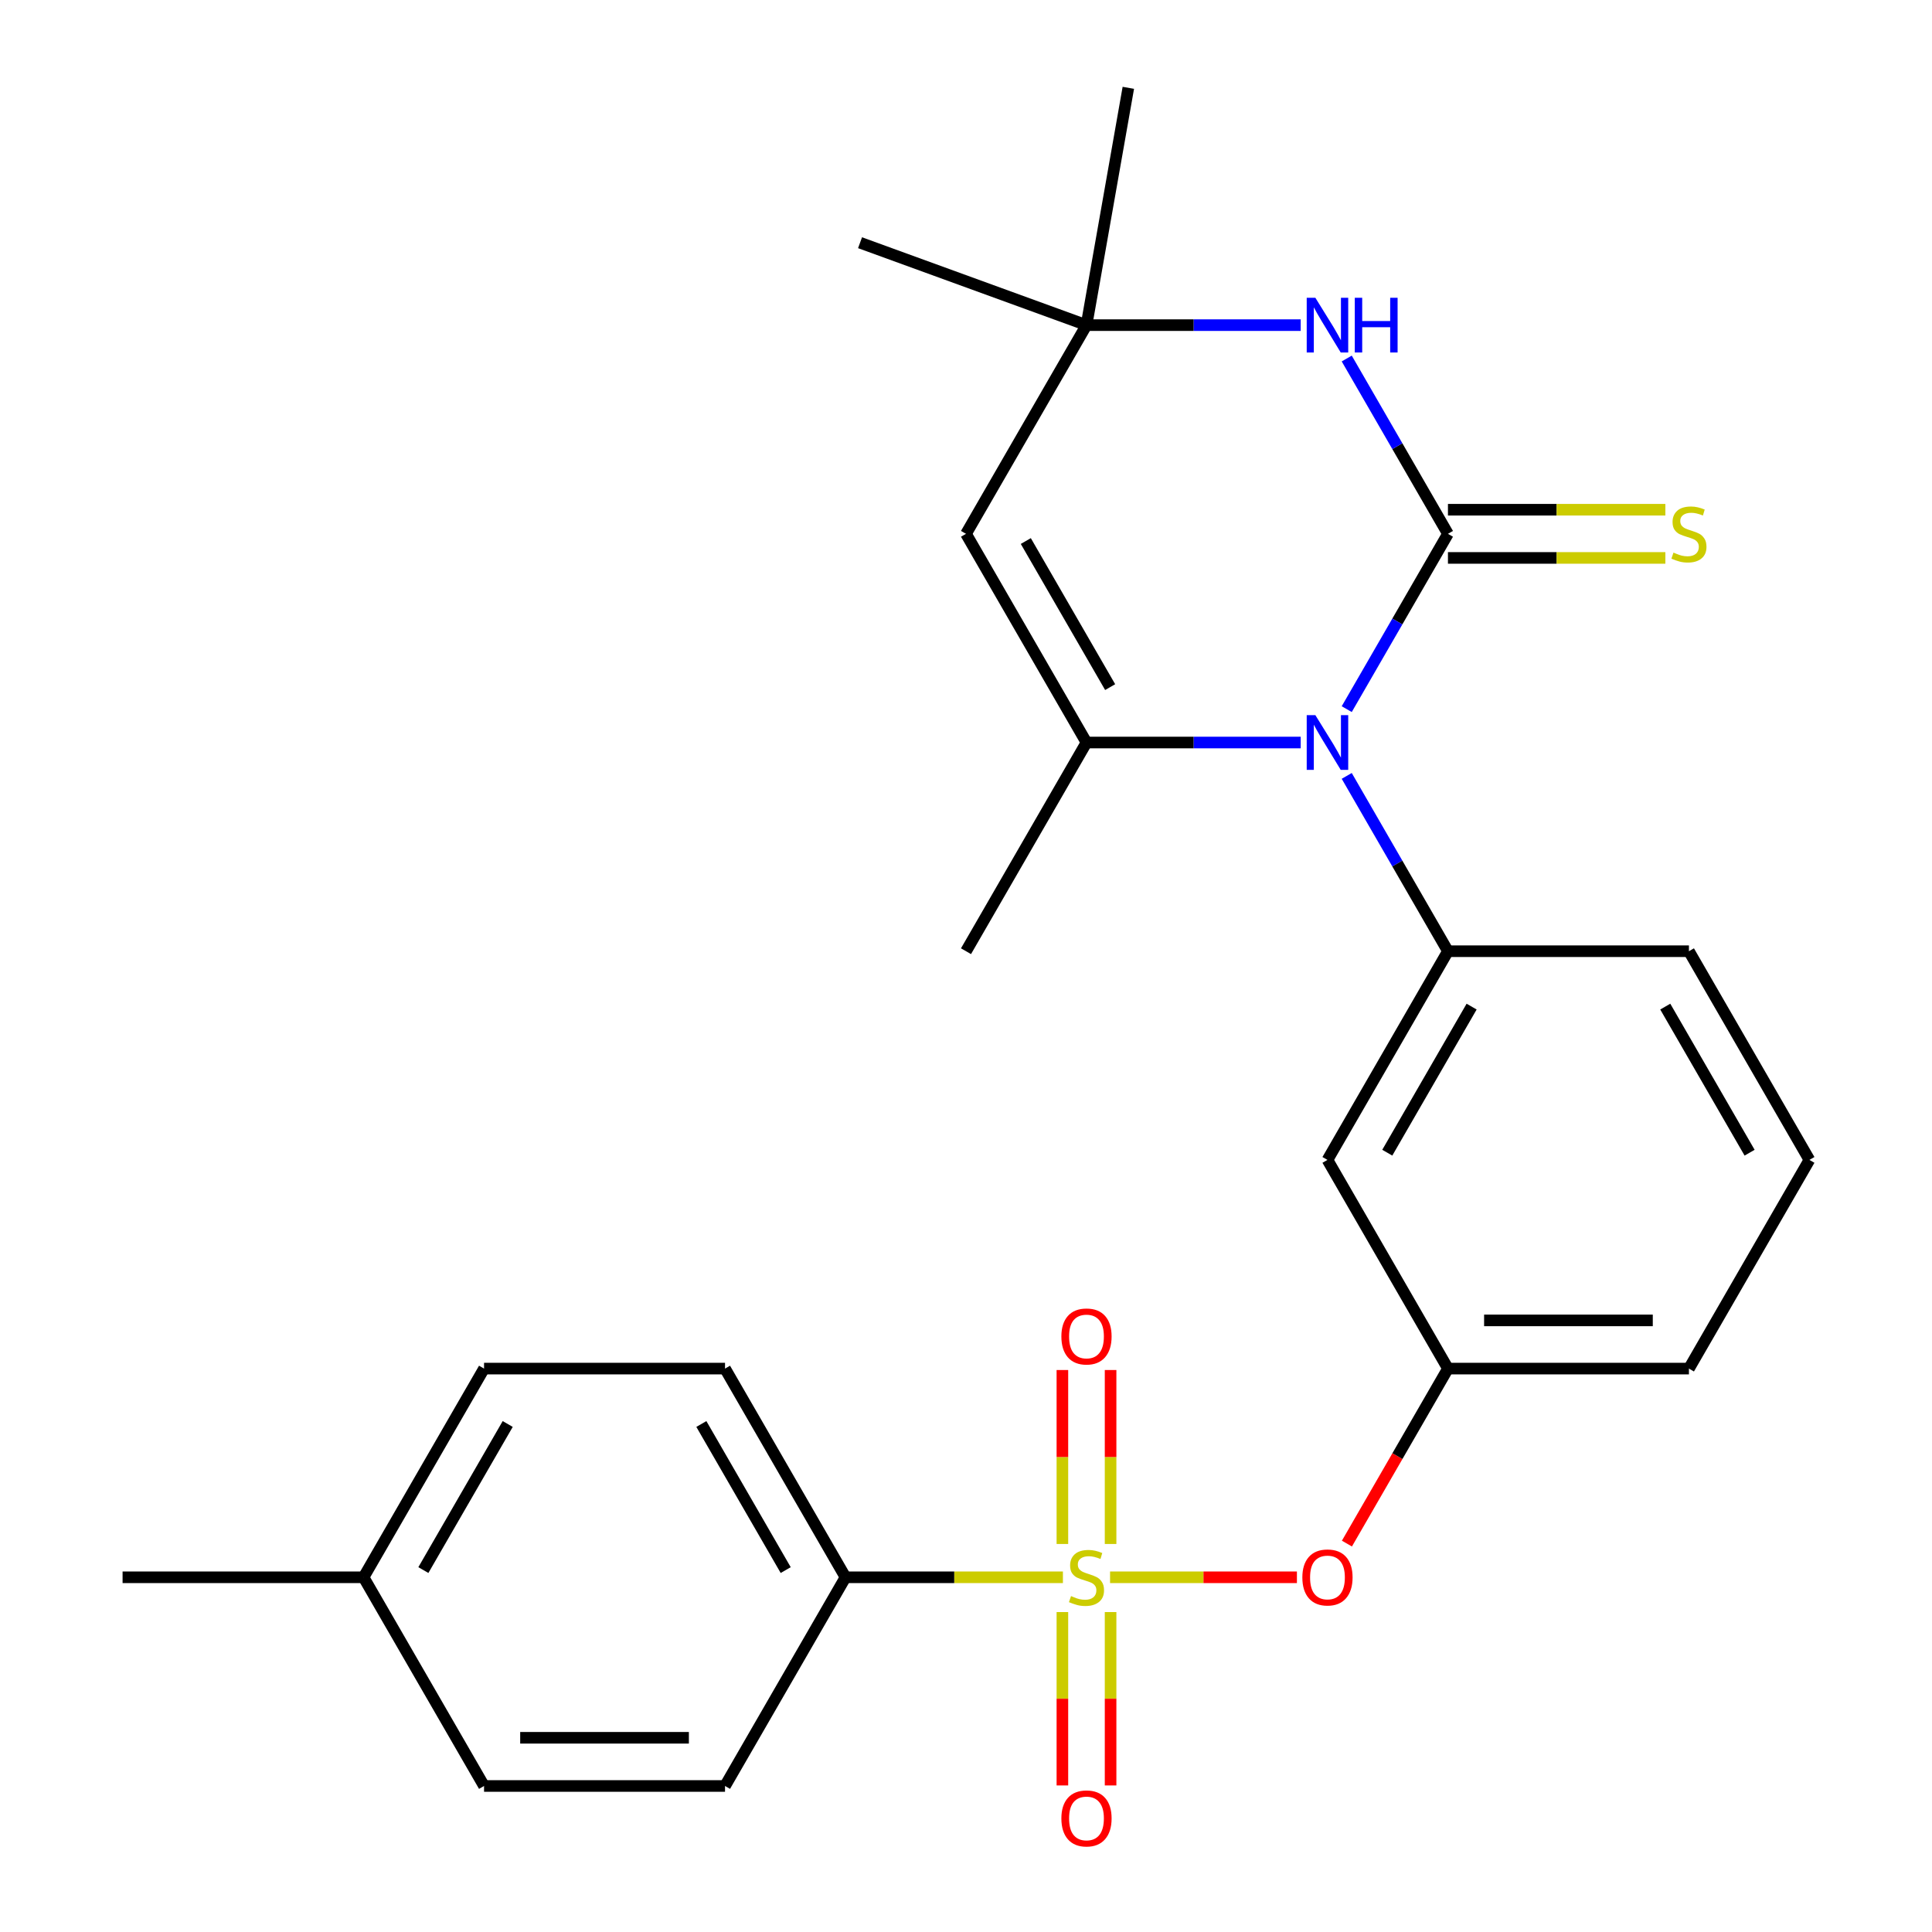 <?xml version='1.0' encoding='iso-8859-1'?>
<svg version='1.1' baseProfile='full'
              xmlns='http://www.w3.org/2000/svg'
                      xmlns:rdkit='http://www.rdkit.org/xml'
                      xmlns:xlink='http://www.w3.org/1999/xlink'
                  xml:space='preserve'
width='1000px' height='1000px' viewBox='0 0 1000 1000'>
<!-- END OF HEADER -->
<rect style='opacity:1.0;fill:#FFFFFF;stroke:none' width='1000' height='1000' x='0' y='0'> </rect>
<path class='bond-1' d='M 749.458,276.308 L 723.264,321.678' style='fill:none;fill-rule:evenodd;stroke:#000000;stroke-width:6px;stroke-linecap:butt;stroke-linejoin:miter;stroke-opacity:1' />
<path class='bond-1' d='M 723.264,321.678 L 697.069,367.048' style='fill:none;fill-rule:evenodd;stroke:#0000FF;stroke-width:6px;stroke-linecap:butt;stroke-linejoin:miter;stroke-opacity:1' />
<path class='bond-3' d='M 749.458,276.308 L 723.264,230.937' style='fill:none;fill-rule:evenodd;stroke:#000000;stroke-width:6px;stroke-linecap:butt;stroke-linejoin:miter;stroke-opacity:1' />
<path class='bond-3' d='M 723.264,230.937 L 697.069,185.567' style='fill:none;fill-rule:evenodd;stroke:#0000FF;stroke-width:6px;stroke-linecap:butt;stroke-linejoin:miter;stroke-opacity:1' />
<path class='bond-9' d='M 749.458,288.78 L 805.724,288.78' style='fill:none;fill-rule:evenodd;stroke:#000000;stroke-width:6px;stroke-linecap:butt;stroke-linejoin:miter;stroke-opacity:1' />
<path class='bond-9' d='M 805.724,288.78 L 861.989,288.78' style='fill:none;fill-rule:evenodd;stroke:#CCCC00;stroke-width:6px;stroke-linecap:butt;stroke-linejoin:miter;stroke-opacity:1' />
<path class='bond-9' d='M 749.458,263.835 L 805.724,263.835' style='fill:none;fill-rule:evenodd;stroke:#000000;stroke-width:6px;stroke-linecap:butt;stroke-linejoin:miter;stroke-opacity:1' />
<path class='bond-9' d='M 805.724,263.835 L 861.989,263.835' style='fill:none;fill-rule:evenodd;stroke:#CCCC00;stroke-width:6px;stroke-linecap:butt;stroke-linejoin:miter;stroke-opacity:1' />
<path class='bond-0' d='M 574.563,816.401 L 622.922,816.401' style='fill:none;fill-rule:evenodd;stroke:#CCCC00;stroke-width:6px;stroke-linecap:butt;stroke-linejoin:miter;stroke-opacity:1' />
<path class='bond-0' d='M 622.922,816.401 L 671.281,816.401' style='fill:none;fill-rule:evenodd;stroke:#FF0000;stroke-width:6px;stroke-linecap:butt;stroke-linejoin:miter;stroke-opacity:1' />
<path class='bond-8' d='M 550.166,816.401 L 493.901,816.401' style='fill:none;fill-rule:evenodd;stroke:#CCCC00;stroke-width:6px;stroke-linecap:butt;stroke-linejoin:miter;stroke-opacity:1' />
<path class='bond-8' d='M 493.901,816.401 L 437.635,816.401' style='fill:none;fill-rule:evenodd;stroke:#000000;stroke-width:6px;stroke-linecap:butt;stroke-linejoin:miter;stroke-opacity:1' />
<path class='bond-11' d='M 574.838,799.163 L 574.838,754.141' style='fill:none;fill-rule:evenodd;stroke:#CCCC00;stroke-width:6px;stroke-linecap:butt;stroke-linejoin:miter;stroke-opacity:1' />
<path class='bond-11' d='M 574.838,754.141 L 574.838,709.119' style='fill:none;fill-rule:evenodd;stroke:#FF0000;stroke-width:6px;stroke-linecap:butt;stroke-linejoin:miter;stroke-opacity:1' />
<path class='bond-11' d='M 549.892,799.163 L 549.892,754.141' style='fill:none;fill-rule:evenodd;stroke:#CCCC00;stroke-width:6px;stroke-linecap:butt;stroke-linejoin:miter;stroke-opacity:1' />
<path class='bond-11' d='M 549.892,754.141 L 549.892,709.119' style='fill:none;fill-rule:evenodd;stroke:#FF0000;stroke-width:6px;stroke-linecap:butt;stroke-linejoin:miter;stroke-opacity:1' />
<path class='bond-12' d='M 549.892,834.399 L 549.892,879.271' style='fill:none;fill-rule:evenodd;stroke:#CCCC00;stroke-width:6px;stroke-linecap:butt;stroke-linejoin:miter;stroke-opacity:1' />
<path class='bond-12' d='M 549.892,879.271 L 549.892,924.142' style='fill:none;fill-rule:evenodd;stroke:#FF0000;stroke-width:6px;stroke-linecap:butt;stroke-linejoin:miter;stroke-opacity:1' />
<path class='bond-12' d='M 574.838,834.399 L 574.838,879.271' style='fill:none;fill-rule:evenodd;stroke:#CCCC00;stroke-width:6px;stroke-linecap:butt;stroke-linejoin:miter;stroke-opacity:1' />
<path class='bond-12' d='M 574.838,879.271 L 574.838,924.142' style='fill:none;fill-rule:evenodd;stroke:#FF0000;stroke-width:6px;stroke-linecap:butt;stroke-linejoin:miter;stroke-opacity:1' />
<path class='bond-2' d='M 673.236,384.326 L 617.8,384.326' style='fill:none;fill-rule:evenodd;stroke:#0000FF;stroke-width:6px;stroke-linecap:butt;stroke-linejoin:miter;stroke-opacity:1' />
<path class='bond-2' d='M 617.8,384.326 L 562.365,384.326' style='fill:none;fill-rule:evenodd;stroke:#000000;stroke-width:6px;stroke-linecap:butt;stroke-linejoin:miter;stroke-opacity:1' />
<path class='bond-5' d='M 697.069,401.604 L 723.264,446.975' style='fill:none;fill-rule:evenodd;stroke:#0000FF;stroke-width:6px;stroke-linecap:butt;stroke-linejoin:miter;stroke-opacity:1' />
<path class='bond-5' d='M 723.264,446.975 L 749.458,492.345' style='fill:none;fill-rule:evenodd;stroke:#000000;stroke-width:6px;stroke-linecap:butt;stroke-linejoin:miter;stroke-opacity:1' />
<path class='bond-16' d='M 562.365,384.326 L 500,492.345' style='fill:none;fill-rule:evenodd;stroke:#000000;stroke-width:6px;stroke-linecap:butt;stroke-linejoin:miter;stroke-opacity:1' />
<path class='bond-26' d='M 562.365,384.326 L 500,276.308' style='fill:none;fill-rule:evenodd;stroke:#000000;stroke-width:6px;stroke-linecap:butt;stroke-linejoin:miter;stroke-opacity:1' />
<path class='bond-26' d='M 574.614,355.65 L 530.958,280.037' style='fill:none;fill-rule:evenodd;stroke:#000000;stroke-width:6px;stroke-linecap:butt;stroke-linejoin:miter;stroke-opacity:1' />
<path class='bond-6' d='M 673.236,168.289 L 617.8,168.289' style='fill:none;fill-rule:evenodd;stroke:#0000FF;stroke-width:6px;stroke-linecap:butt;stroke-linejoin:miter;stroke-opacity:1' />
<path class='bond-6' d='M 617.8,168.289 L 562.365,168.289' style='fill:none;fill-rule:evenodd;stroke:#000000;stroke-width:6px;stroke-linecap:butt;stroke-linejoin:miter;stroke-opacity:1' />
<path class='bond-4' d='M 500,276.308 L 562.365,168.289' style='fill:none;fill-rule:evenodd;stroke:#000000;stroke-width:6px;stroke-linecap:butt;stroke-linejoin:miter;stroke-opacity:1' />
<path class='bond-10' d='M 749.458,492.345 L 687.094,600.364' style='fill:none;fill-rule:evenodd;stroke:#000000;stroke-width:6px;stroke-linecap:butt;stroke-linejoin:miter;stroke-opacity:1' />
<path class='bond-10' d='M 761.708,521.021 L 718.052,596.634' style='fill:none;fill-rule:evenodd;stroke:#000000;stroke-width:6px;stroke-linecap:butt;stroke-linejoin:miter;stroke-opacity:1' />
<path class='bond-20' d='M 749.458,492.345 L 874.188,492.345' style='fill:none;fill-rule:evenodd;stroke:#000000;stroke-width:6px;stroke-linecap:butt;stroke-linejoin:miter;stroke-opacity:1' />
<path class='bond-21' d='M 562.365,168.289 L 445.157,125.629' style='fill:none;fill-rule:evenodd;stroke:#000000;stroke-width:6px;stroke-linecap:butt;stroke-linejoin:miter;stroke-opacity:1' />
<path class='bond-22' d='M 562.365,168.289 L 584.024,45.455' style='fill:none;fill-rule:evenodd;stroke:#000000;stroke-width:6px;stroke-linecap:butt;stroke-linejoin:miter;stroke-opacity:1' />
<path class='bond-7' d='M 697.162,798.963 L 723.31,753.672' style='fill:none;fill-rule:evenodd;stroke:#FF0000;stroke-width:6px;stroke-linecap:butt;stroke-linejoin:miter;stroke-opacity:1' />
<path class='bond-7' d='M 723.31,753.672 L 749.458,708.382' style='fill:none;fill-rule:evenodd;stroke:#000000;stroke-width:6px;stroke-linecap:butt;stroke-linejoin:miter;stroke-opacity:1' />
<path class='bond-14' d='M 437.635,816.401 L 375.271,708.382' style='fill:none;fill-rule:evenodd;stroke:#000000;stroke-width:6px;stroke-linecap:butt;stroke-linejoin:miter;stroke-opacity:1' />
<path class='bond-14' d='M 406.677,812.671 L 363.022,737.058' style='fill:none;fill-rule:evenodd;stroke:#000000;stroke-width:6px;stroke-linecap:butt;stroke-linejoin:miter;stroke-opacity:1' />
<path class='bond-15' d='M 437.635,816.401 L 375.271,924.42' style='fill:none;fill-rule:evenodd;stroke:#000000;stroke-width:6px;stroke-linecap:butt;stroke-linejoin:miter;stroke-opacity:1' />
<path class='bond-13' d='M 687.094,600.364 L 749.458,708.382' style='fill:none;fill-rule:evenodd;stroke:#000000;stroke-width:6px;stroke-linecap:butt;stroke-linejoin:miter;stroke-opacity:1' />
<path class='bond-27' d='M 749.458,708.382 L 874.188,708.382' style='fill:none;fill-rule:evenodd;stroke:#000000;stroke-width:6px;stroke-linecap:butt;stroke-linejoin:miter;stroke-opacity:1' />
<path class='bond-27' d='M 768.168,683.436 L 855.478,683.436' style='fill:none;fill-rule:evenodd;stroke:#000000;stroke-width:6px;stroke-linecap:butt;stroke-linejoin:miter;stroke-opacity:1' />
<path class='bond-18' d='M 375.271,708.382 L 250.542,708.382' style='fill:none;fill-rule:evenodd;stroke:#000000;stroke-width:6px;stroke-linecap:butt;stroke-linejoin:miter;stroke-opacity:1' />
<path class='bond-17' d='M 375.271,924.42 L 250.542,924.42' style='fill:none;fill-rule:evenodd;stroke:#000000;stroke-width:6px;stroke-linecap:butt;stroke-linejoin:miter;stroke-opacity:1' />
<path class='bond-17' d='M 356.561,899.474 L 269.251,899.474' style='fill:none;fill-rule:evenodd;stroke:#000000;stroke-width:6px;stroke-linecap:butt;stroke-linejoin:miter;stroke-opacity:1' />
<path class='bond-19' d='M 250.542,924.42 L 188.177,816.401' style='fill:none;fill-rule:evenodd;stroke:#000000;stroke-width:6px;stroke-linecap:butt;stroke-linejoin:miter;stroke-opacity:1' />
<path class='bond-28' d='M 250.542,708.382 L 188.177,816.401' style='fill:none;fill-rule:evenodd;stroke:#000000;stroke-width:6px;stroke-linecap:butt;stroke-linejoin:miter;stroke-opacity:1' />
<path class='bond-28' d='M 262.791,737.058 L 219.135,812.671' style='fill:none;fill-rule:evenodd;stroke:#000000;stroke-width:6px;stroke-linecap:butt;stroke-linejoin:miter;stroke-opacity:1' />
<path class='bond-25' d='M 188.177,816.401 L 63.448,816.401' style='fill:none;fill-rule:evenodd;stroke:#000000;stroke-width:6px;stroke-linecap:butt;stroke-linejoin:miter;stroke-opacity:1' />
<path class='bond-23' d='M 874.188,492.345 L 936.552,600.364' style='fill:none;fill-rule:evenodd;stroke:#000000;stroke-width:6px;stroke-linecap:butt;stroke-linejoin:miter;stroke-opacity:1' />
<path class='bond-23' d='M 861.939,521.021 L 905.594,596.634' style='fill:none;fill-rule:evenodd;stroke:#000000;stroke-width:6px;stroke-linecap:butt;stroke-linejoin:miter;stroke-opacity:1' />
<path class='bond-24' d='M 936.552,600.364 L 874.188,708.382' style='fill:none;fill-rule:evenodd;stroke:#000000;stroke-width:6px;stroke-linecap:butt;stroke-linejoin:miter;stroke-opacity:1' />
<path  class='atom-1' d='M 554.365 826.121
Q 554.685 826.241, 556.005 826.801
Q 557.325 827.361, 558.765 827.721
Q 560.245 828.041, 561.685 828.041
Q 564.365 828.041, 565.925 826.761
Q 567.485 825.441, 567.485 823.161
Q 567.485 821.601, 566.685 820.641
Q 565.925 819.681, 564.725 819.161
Q 563.525 818.641, 561.525 818.041
Q 559.005 817.281, 557.485 816.561
Q 556.005 815.841, 554.925 814.321
Q 553.885 812.801, 553.885 810.241
Q 553.885 806.681, 556.285 804.481
Q 558.725 802.281, 563.525 802.281
Q 566.805 802.281, 570.525 803.841
L 569.605 806.921
Q 566.205 805.521, 563.645 805.521
Q 560.885 805.521, 559.365 806.681
Q 557.845 807.801, 557.885 809.761
Q 557.885 811.281, 558.645 812.201
Q 559.445 813.121, 560.565 813.641
Q 561.725 814.161, 563.645 814.761
Q 566.205 815.561, 567.725 816.361
Q 569.245 817.161, 570.325 818.801
Q 571.445 820.401, 571.445 823.161
Q 571.445 827.081, 568.805 829.201
Q 566.205 831.281, 561.845 831.281
Q 559.325 831.281, 557.405 830.721
Q 555.525 830.201, 553.285 829.281
L 554.365 826.121
' fill='#CCCC00'/>
<path  class='atom-2' d='M 680.834 370.166
L 690.114 385.166
Q 691.034 386.646, 692.514 389.326
Q 693.994 392.006, 694.074 392.166
L 694.074 370.166
L 697.834 370.166
L 697.834 398.486
L 693.954 398.486
L 683.994 382.086
Q 682.834 380.166, 681.594 377.966
Q 680.394 375.766, 680.034 375.086
L 680.034 398.486
L 676.354 398.486
L 676.354 370.166
L 680.834 370.166
' fill='#0000FF'/>
<path  class='atom-4' d='M 680.834 154.129
L 690.114 169.129
Q 691.034 170.609, 692.514 173.289
Q 693.994 175.969, 694.074 176.129
L 694.074 154.129
L 697.834 154.129
L 697.834 182.449
L 693.954 182.449
L 683.994 166.049
Q 682.834 164.129, 681.594 161.929
Q 680.394 159.729, 680.034 159.049
L 680.034 182.449
L 676.354 182.449
L 676.354 154.129
L 680.834 154.129
' fill='#0000FF'/>
<path  class='atom-4' d='M 701.234 154.129
L 705.074 154.129
L 705.074 166.169
L 719.554 166.169
L 719.554 154.129
L 723.394 154.129
L 723.394 182.449
L 719.554 182.449
L 719.554 169.369
L 705.074 169.369
L 705.074 182.449
L 701.234 182.449
L 701.234 154.129
' fill='#0000FF'/>
<path  class='atom-8' d='M 674.094 816.481
Q 674.094 809.681, 677.454 805.881
Q 680.814 802.081, 687.094 802.081
Q 693.374 802.081, 696.734 805.881
Q 700.094 809.681, 700.094 816.481
Q 700.094 823.361, 696.694 827.281
Q 693.294 831.161, 687.094 831.161
Q 680.854 831.161, 677.454 827.281
Q 674.094 823.401, 674.094 816.481
M 687.094 827.961
Q 691.414 827.961, 693.734 825.081
Q 696.094 822.161, 696.094 816.481
Q 696.094 810.921, 693.734 808.121
Q 691.414 805.281, 687.094 805.281
Q 682.774 805.281, 680.414 808.081
Q 678.094 810.881, 678.094 816.481
Q 678.094 822.201, 680.414 825.081
Q 682.774 827.961, 687.094 827.961
' fill='#FF0000'/>
<path  class='atom-10' d='M 866.188 286.028
Q 866.508 286.148, 867.828 286.708
Q 869.148 287.268, 870.588 287.628
Q 872.068 287.948, 873.508 287.948
Q 876.188 287.948, 877.748 286.668
Q 879.308 285.348, 879.308 283.068
Q 879.308 281.508, 878.508 280.548
Q 877.748 279.588, 876.548 279.068
Q 875.348 278.548, 873.348 277.948
Q 870.828 277.188, 869.308 276.468
Q 867.828 275.748, 866.748 274.228
Q 865.708 272.708, 865.708 270.148
Q 865.708 266.588, 868.108 264.388
Q 870.548 262.188, 875.348 262.188
Q 878.628 262.188, 882.348 263.748
L 881.428 266.828
Q 878.028 265.428, 875.468 265.428
Q 872.708 265.428, 871.188 266.588
Q 869.668 267.708, 869.708 269.668
Q 869.708 271.188, 870.468 272.108
Q 871.268 273.028, 872.388 273.548
Q 873.548 274.068, 875.468 274.668
Q 878.028 275.468, 879.548 276.268
Q 881.068 277.068, 882.148 278.708
Q 883.268 280.308, 883.268 283.068
Q 883.268 286.988, 880.628 289.108
Q 878.028 291.188, 873.668 291.188
Q 871.148 291.188, 869.228 290.628
Q 867.348 290.108, 865.108 289.188
L 866.188 286.028
' fill='#CCCC00'/>
<path  class='atom-12' d='M 549.365 691.752
Q 549.365 684.952, 552.725 681.152
Q 556.085 677.352, 562.365 677.352
Q 568.645 677.352, 572.005 681.152
Q 575.365 684.952, 575.365 691.752
Q 575.365 698.632, 571.965 702.552
Q 568.565 706.432, 562.365 706.432
Q 556.125 706.432, 552.725 702.552
Q 549.365 698.672, 549.365 691.752
M 562.365 703.232
Q 566.685 703.232, 569.005 700.352
Q 571.365 697.432, 571.365 691.752
Q 571.365 686.192, 569.005 683.392
Q 566.685 680.552, 562.365 680.552
Q 558.045 680.552, 555.685 683.352
Q 553.365 686.152, 553.365 691.752
Q 553.365 697.472, 555.685 700.352
Q 558.045 703.232, 562.365 703.232
' fill='#FF0000'/>
<path  class='atom-13' d='M 549.365 941.21
Q 549.365 934.41, 552.725 930.61
Q 556.085 926.81, 562.365 926.81
Q 568.645 926.81, 572.005 930.61
Q 575.365 934.41, 575.365 941.21
Q 575.365 948.09, 571.965 952.01
Q 568.565 955.89, 562.365 955.89
Q 556.125 955.89, 552.725 952.01
Q 549.365 948.13, 549.365 941.21
M 562.365 952.69
Q 566.685 952.69, 569.005 949.81
Q 571.365 946.89, 571.365 941.21
Q 571.365 935.65, 569.005 932.85
Q 566.685 930.01, 562.365 930.01
Q 558.045 930.01, 555.685 932.81
Q 553.365 935.61, 553.365 941.21
Q 553.365 946.93, 555.685 949.81
Q 558.045 952.69, 562.365 952.69
' fill='#FF0000'/>
</svg>

